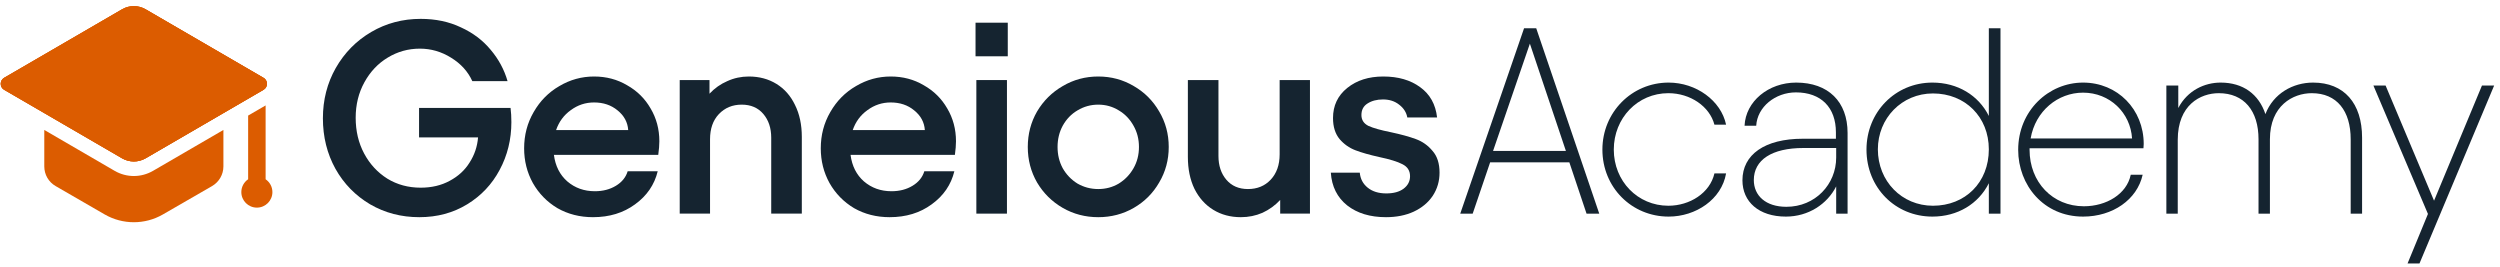 <?xml version="1.0" encoding="UTF-8"?>
<svg width="600px" height="64px" viewBox="0 0 600 64" version="1.1" xmlns="http://www.w3.org/2000/svg" xmlns:xlink="http://www.w3.org/1999/xlink">
    <title>Untitled</title>
    <g id="Page-1" stroke="none" stroke-width="1" fill="none" fill-rule="evenodd">
        <g id="GeneiousAcademy_forWhiteHero" fill-rule="nonzero">
            <path d="M100.638,52.123 C96.311,52.123 92.378,51.096 88.838,49.042 C85.298,46.944 82.523,44.103 80.512,40.52 C78.502,36.892 77.497,32.849 77.497,28.391 C77.497,23.977 78.524,19.956 80.578,16.329 C82.676,12.658 85.516,9.773 89.1,7.675 C92.684,5.578 96.639,4.529 100.966,4.529 C104.55,4.529 107.762,5.206 110.603,6.561 C113.487,7.872 115.869,9.664 117.749,11.937 C119.672,14.209 121.026,16.722 121.813,19.476 L113.356,19.476 C112.307,17.159 110.603,15.28 108.243,13.838 C105.927,12.396 103.435,11.674 100.769,11.674 C97.972,11.674 95.394,12.396 93.034,13.838 C90.717,15.236 88.86,17.203 87.461,19.738 C86.063,22.273 85.363,25.114 85.363,28.26 C85.363,31.451 86.041,34.313 87.396,36.848 C88.751,39.383 90.608,41.394 92.968,42.88 C95.328,44.322 97.994,45.043 100.966,45.043 C103.588,45.043 105.905,44.497 107.915,43.404 C109.969,42.311 111.564,40.847 112.701,39.012 C113.881,37.176 114.558,35.166 114.733,32.98 L100.573,32.98 L100.573,25.9 L122.534,25.9 C122.665,26.949 122.731,28.086 122.731,29.309 C122.731,33.461 121.791,37.286 119.912,40.782 C118.076,44.234 115.476,46.988 112.111,49.042 C108.745,51.096 104.921,52.123 100.638,52.123 Z" id="Path" fill="#152430"></path>
            <path d="M142.313,52.123 C139.166,52.123 136.325,51.402 133.79,49.96 C131.299,48.474 129.332,46.463 127.89,43.929 C126.492,41.394 125.792,38.618 125.792,35.603 C125.792,32.412 126.557,29.506 128.087,26.884 C129.617,24.218 131.671,22.142 134.249,20.656 C136.828,19.126 139.603,18.361 142.575,18.361 C145.503,18.361 148.147,19.06 150.507,20.459 C152.911,21.814 154.79,23.671 156.145,26.031 C157.544,28.391 158.243,31.014 158.243,33.898 C158.243,34.816 158.156,35.909 157.981,37.176 L132.938,37.176 C133.288,39.842 134.358,41.962 136.15,43.535 C137.986,45.109 140.193,45.895 142.772,45.895 C144.695,45.895 146.377,45.458 147.82,44.584 C149.262,43.71 150.201,42.552 150.639,41.11 L157.85,41.11 C157.063,44.344 155.249,46.988 152.409,49.042 C149.611,51.096 146.246,52.123 142.313,52.123 Z M150.77,31.21 C150.638,29.331 149.786,27.758 148.213,26.49 C146.683,25.223 144.804,24.589 142.575,24.589 C140.521,24.589 138.663,25.201 137.002,26.425 C135.342,27.605 134.162,29.2 133.462,31.21 L150.77,31.21 Z" id="Shape" fill="#152430"></path>
            <path d="M163.132,19.214 L170.278,19.214 L170.278,22.491 C171.501,21.18 172.921,20.175 174.539,19.476 C176.156,18.733 177.883,18.361 179.717,18.361 C182.21,18.361 184.416,18.951 186.34,20.131 C188.261,21.311 189.748,22.994 190.796,25.179 C191.89,27.364 192.436,29.921 192.436,32.849 L192.436,51.271 L185.093,51.271 L185.093,33.046 C185.093,30.73 184.46,28.829 183.193,27.343 C181.925,25.857 180.199,25.114 178.012,25.114 C175.785,25.114 173.948,25.878 172.507,27.408 C171.108,28.894 170.409,30.905 170.409,33.439 L170.409,51.271 L163.132,51.271 L163.132,19.214 Z" id="Path" fill="#152430"></path>
            <path d="M213.506,52.123 C210.359,52.123 207.518,51.402 204.983,49.96 C202.492,48.474 200.526,46.463 199.084,43.929 C197.685,41.394 196.987,38.618 196.987,35.603 C196.987,32.412 197.751,29.506 199.28,26.884 C200.811,24.218 202.864,22.142 205.444,20.656 C208.021,19.126 210.796,18.361 213.769,18.361 C216.697,18.361 219.34,19.06 221.701,20.459 C224.105,21.814 225.984,23.671 227.339,26.031 C228.738,28.391 229.436,31.014 229.436,33.898 C229.436,34.816 229.349,35.909 229.175,37.176 L204.132,37.176 C204.482,39.842 205.552,41.962 207.344,43.535 C209.18,45.109 211.387,45.895 213.964,45.895 C215.888,45.895 217.572,45.458 219.013,44.584 C220.455,43.71 221.396,42.552 221.833,41.11 L229.044,41.11 C228.256,44.344 226.443,46.988 223.602,49.042 C220.805,51.096 217.44,52.123 213.506,52.123 Z M221.963,31.21 C221.833,29.331 220.98,27.758 219.406,26.49 C217.877,25.223 215.998,24.589 213.769,24.589 C211.714,24.589 209.858,25.201 208.196,26.425 C206.535,27.605 205.355,29.2 204.656,31.21 L221.963,31.21 Z" id="Shape" fill="#152430"></path>
            <path d="M241.668,19.214 L241.668,51.271 L234.325,51.271 L234.325,19.214 L241.668,19.214 Z M241.865,5.446 L241.865,13.51 L234.128,13.51 L234.128,5.446 L241.865,5.446 Z" id="Shape" fill="#152430"></path>
            <path d="M263.582,52.123 C260.48,52.123 257.639,51.38 255.06,49.894 C252.482,48.408 250.427,46.376 248.898,43.798 C247.412,41.219 246.668,38.378 246.668,35.275 C246.668,32.172 247.412,29.331 248.898,26.753 C250.427,24.174 252.482,22.142 255.06,20.656 C257.639,19.126 260.48,18.361 263.582,18.361 C266.686,18.361 269.527,19.126 272.105,20.656 C274.683,22.142 276.716,24.174 278.201,26.753 C279.732,29.331 280.496,32.172 280.496,35.275 C280.496,38.378 279.732,41.219 278.201,43.798 C276.716,46.376 274.683,48.408 272.105,49.894 C269.527,51.38 266.686,52.123 263.582,52.123 Z M253.815,35.275 C253.815,37.154 254.229,38.859 255.06,40.388 C255.934,41.918 257.115,43.142 258.601,44.06 C260.13,44.934 261.79,45.371 263.582,45.371 C265.374,45.371 267.013,44.934 268.5,44.06 C269.986,43.142 271.164,41.918 272.039,40.388 C272.914,38.859 273.351,37.154 273.351,35.275 C273.351,33.396 272.914,31.691 272.039,30.162 C271.164,28.588 269.986,27.364 268.5,26.49 C267.013,25.573 265.374,25.114 263.582,25.114 C261.79,25.114 260.13,25.573 258.601,26.49 C257.115,27.364 255.934,28.588 255.06,30.162 C254.229,31.691 253.815,33.396 253.815,35.275 Z" id="Shape" fill="#152430"></path>
            <path d="M314.391,51.271 L307.246,51.271 L307.246,47.993 C306.021,49.304 304.601,50.331 302.985,51.074 C301.367,51.774 299.641,52.123 297.806,52.123 C295.314,52.123 293.108,51.533 291.184,50.353 C289.26,49.173 287.753,47.49 286.661,45.305 C285.612,43.12 285.088,40.563 285.088,37.635 L285.088,19.214 L292.43,19.214 L292.43,37.438 C292.43,39.755 293.063,41.656 294.331,43.142 C295.598,44.628 297.324,45.371 299.509,45.371 C301.739,45.371 303.552,44.628 304.951,43.142 C306.393,41.612 307.115,39.58 307.115,37.045 L307.115,19.214 L314.391,19.214 L314.391,51.271 Z" id="Path" fill="#152430"></path>
            <path d="M332.642,52.123 C328.839,52.123 325.737,51.184 323.332,49.304 C320.928,47.381 319.618,44.759 319.399,41.437 L326.348,41.437 C326.478,42.923 327.113,44.125 328.249,45.043 C329.385,45.961 330.871,46.42 332.708,46.42 C334.455,46.42 335.831,46.048 336.837,45.305 C337.886,44.519 338.411,43.513 338.411,42.29 C338.411,40.978 337.799,40.017 336.574,39.405 C335.396,38.793 333.559,38.225 331.068,37.701 C328.708,37.176 326.786,36.63 325.3,36.062 C323.813,35.494 322.546,34.598 321.497,33.374 C320.448,32.106 319.924,30.424 319.924,28.326 C319.924,25.354 321.06,22.95 323.332,21.115 C325.605,19.279 328.489,18.361 331.986,18.361 C335.57,18.361 338.519,19.214 340.836,20.918 C343.196,22.622 344.551,25.048 344.901,28.195 L337.755,28.195 C337.536,26.971 336.88,25.944 335.788,25.114 C334.74,24.283 333.451,23.868 331.92,23.868 C330.434,23.868 329.189,24.196 328.183,24.851 C327.221,25.463 326.741,26.381 326.741,27.605 C326.741,28.785 327.31,29.659 328.446,30.227 C329.625,30.752 331.417,31.254 333.822,31.735 C336.268,32.259 338.258,32.806 339.787,33.374 C341.36,33.942 342.693,34.882 343.787,36.193 C344.923,37.46 345.49,39.209 345.49,41.437 C345.49,43.492 344.944,45.349 343.852,47.01 C342.759,48.627 341.23,49.894 339.262,50.812 C337.34,51.686 335.132,52.123 332.642,52.123 Z" id="Path" fill="#152430"></path>
            <polygon id="Path" fill="#152430" points="569.614 20.52 572.539 20.52 584.171 48.169 595.675 20.52 598.599 20.52 580.674 63.233 577.813 63.233 582.708 51.347"></polygon>
            <path d="M519.927,51.284 L519.927,20.52 L522.788,20.52 L522.788,25.923 C525.012,21.665 529.143,19.821 532.956,19.821 C538.359,19.821 542.11,22.618 543.7,27.385 C545.605,22.427 550.309,19.821 555.14,19.821 C562.578,19.821 566.9,24.779 566.9,33.042 L566.9,51.284 L564.165,51.284 L564.165,33.423 C564.165,26.622 560.86,22.364 554.823,22.364 C550.309,22.364 544.78,25.351 544.78,33.423 L544.78,51.284 L542.046,51.284 L542.046,33.423 C542.046,26.559 538.551,22.364 532.512,22.364 C528.062,22.364 522.66,25.224 522.66,33.551 L522.66,51.284 L519.927,51.284 Z" id="Path" fill="#152430"></path>
            <path d="M499.938,51.983 C490.466,51.983 484.364,44.42 484.364,35.966 C484.364,26.559 491.675,19.821 499.938,19.821 C508.201,19.821 514.492,26.241 514.492,34.567 C514.492,34.885 514.428,35.203 514.428,35.585 L487.097,35.585 L487.097,35.966 C487.097,43.72 492.628,49.505 500.128,49.505 C505.531,49.505 510.425,46.581 511.378,41.941 L514.238,41.941 C512.903,47.915 507.056,51.983 499.938,51.983 Z M487.351,33.233 L511.696,33.233 C511.316,27.067 506.357,22.236 499.938,22.236 C493.899,22.236 488.496,26.622 487.351,33.233 Z" id="Shape" fill="#152430"></path>
            <path d="M463.781,51.983 C454.884,51.983 447.956,45.055 447.956,35.902 C447.956,26.876 454.884,19.821 463.781,19.821 C469.82,19.821 474.841,22.872 477.321,27.83 L477.321,6.791 L480.117,6.791 L480.117,51.284 L477.321,51.284 L477.321,43.974 C474.841,48.932 469.82,51.983 463.781,51.983 Z M450.688,35.838 C450.688,43.466 456.409,49.377 463.909,49.377 C471.664,49.377 477.321,43.784 477.321,35.838 C477.321,28.084 471.664,22.427 463.909,22.427 C456.409,22.427 450.688,28.402 450.688,35.838 Z" id="Shape" fill="#152430"></path>
            <path d="M428.608,51.983 C422.124,51.983 418.185,48.424 418.185,43.275 C418.185,37.11 423.524,33.296 432.676,33.296 L440.62,33.296 L440.62,31.771 C440.62,25.796 437.061,22.173 431.024,22.173 C426.066,22.173 421.744,25.669 421.49,30.182 L418.693,30.182 C418.948,24.334 424.412,19.821 431.086,19.821 C438.779,19.821 443.419,24.398 443.419,31.898 L443.419,51.284 L440.684,51.284 L440.684,44.737 C438.524,48.996 434.011,51.983 428.608,51.983 Z M420.917,43.212 C420.917,46.962 423.778,49.632 428.736,49.632 C435.664,49.632 440.684,44.229 440.684,37.809 L440.684,35.521 L432.804,35.521 C425.239,35.521 420.917,38.381 420.917,43.212 Z" id="Shape" fill="#152430"></path>
            <path d="M400.468,51.983 C391.632,51.983 384.576,44.992 384.576,35.902 C384.576,26.94 391.632,19.821 400.468,19.821 C407.077,19.821 413.052,24.143 414.26,29.927 L411.463,29.927 C410.318,25.542 405.678,22.364 400.404,22.364 C393.029,22.364 387.31,28.338 387.31,35.902 C387.31,43.466 393.029,49.377 400.404,49.377 C405.552,49.377 410.382,46.326 411.463,41.623 L414.26,41.623 C413.179,47.852 407.013,51.983 400.468,51.983 Z" id="Path" fill="#152430"></path>
            <path d="M350.455,51.284 L365.772,6.791 L368.697,6.791 L383.824,51.284 L380.773,51.284 L376.642,38.953 L357.637,38.953 L353.442,51.284 L350.455,51.284 Z M358.336,36.22 L375.815,36.22 L367.172,10.477 L358.336,36.22 Z" id="Shape" fill="#152430"></path>
            <path d="M34.935,2.228 L63.245,18.678 C64.347,19.318 64.347,20.907 63.245,21.547 L34.935,37.998 C33.195,39.008 31.048,39.008 29.311,37.998 L1,21.547 C-0.102,20.907 -0.102,19.318 1,18.678 L29.311,2.228 C31.048,1.219 33.195,1.219 34.935,2.228 Z" id="Path" fill="#DC5C00"></path>
            <path d="M34.935,2.228 L63.245,18.678 C64.347,19.318 64.347,20.907 63.245,21.547 L34.935,37.998 C33.195,39.008 31.048,39.008 29.311,37.998 L1,21.547 C-0.102,20.907 -0.102,19.318 1,18.678 L29.311,2.228 C31.048,1.219 33.195,1.219 34.935,2.228 Z" id="Path" fill="#DC5C00"></path>
            <path d="M63.236,21.559 L53.618,27.148 L34.941,38 C33.194,39.001 31.052,39.001 29.305,38 L10.629,27.148 L0.988,21.559 C-0.107,20.907 -0.107,19.323 0.988,18.671 L29.305,2.23 C31.052,1.229 33.194,1.229 34.941,2.23 L63.236,18.671 C64.353,19.323 64.353,20.907 63.236,21.559 Z" id="Path" fill="#DC5C00"></path>
            <path d="M36.697,41.02 C35.292,41.824 33.718,42.245 32.123,42.245 C30.528,42.245 28.954,41.824 27.568,41.032 L10.628,31.188 L10.628,39.933 C10.628,41.889 11.653,43.682 13.353,44.66 L25.16,51.484 C29.468,53.952 34.778,53.952 39.063,51.484 L50.893,44.66 C52.57,43.682 53.618,41.889 53.618,39.933 L53.618,31.188 L36.697,41.02 Z" id="Path" fill="#DC5C00"></path>
            <path d="M63.747,43.023 L63.747,25.301 L59.553,27.737 L59.553,43.021 C58.567,43.692 57.92,44.821 57.92,46.102 C57.92,48.16 59.59,49.83 61.649,49.83 C63.707,49.83 65.377,48.163 65.377,46.104 C65.377,44.823 64.729,43.696 63.747,43.023 Z" id="Path" fill="#DC5C00"></path>
        </g>
    </g>
</svg>